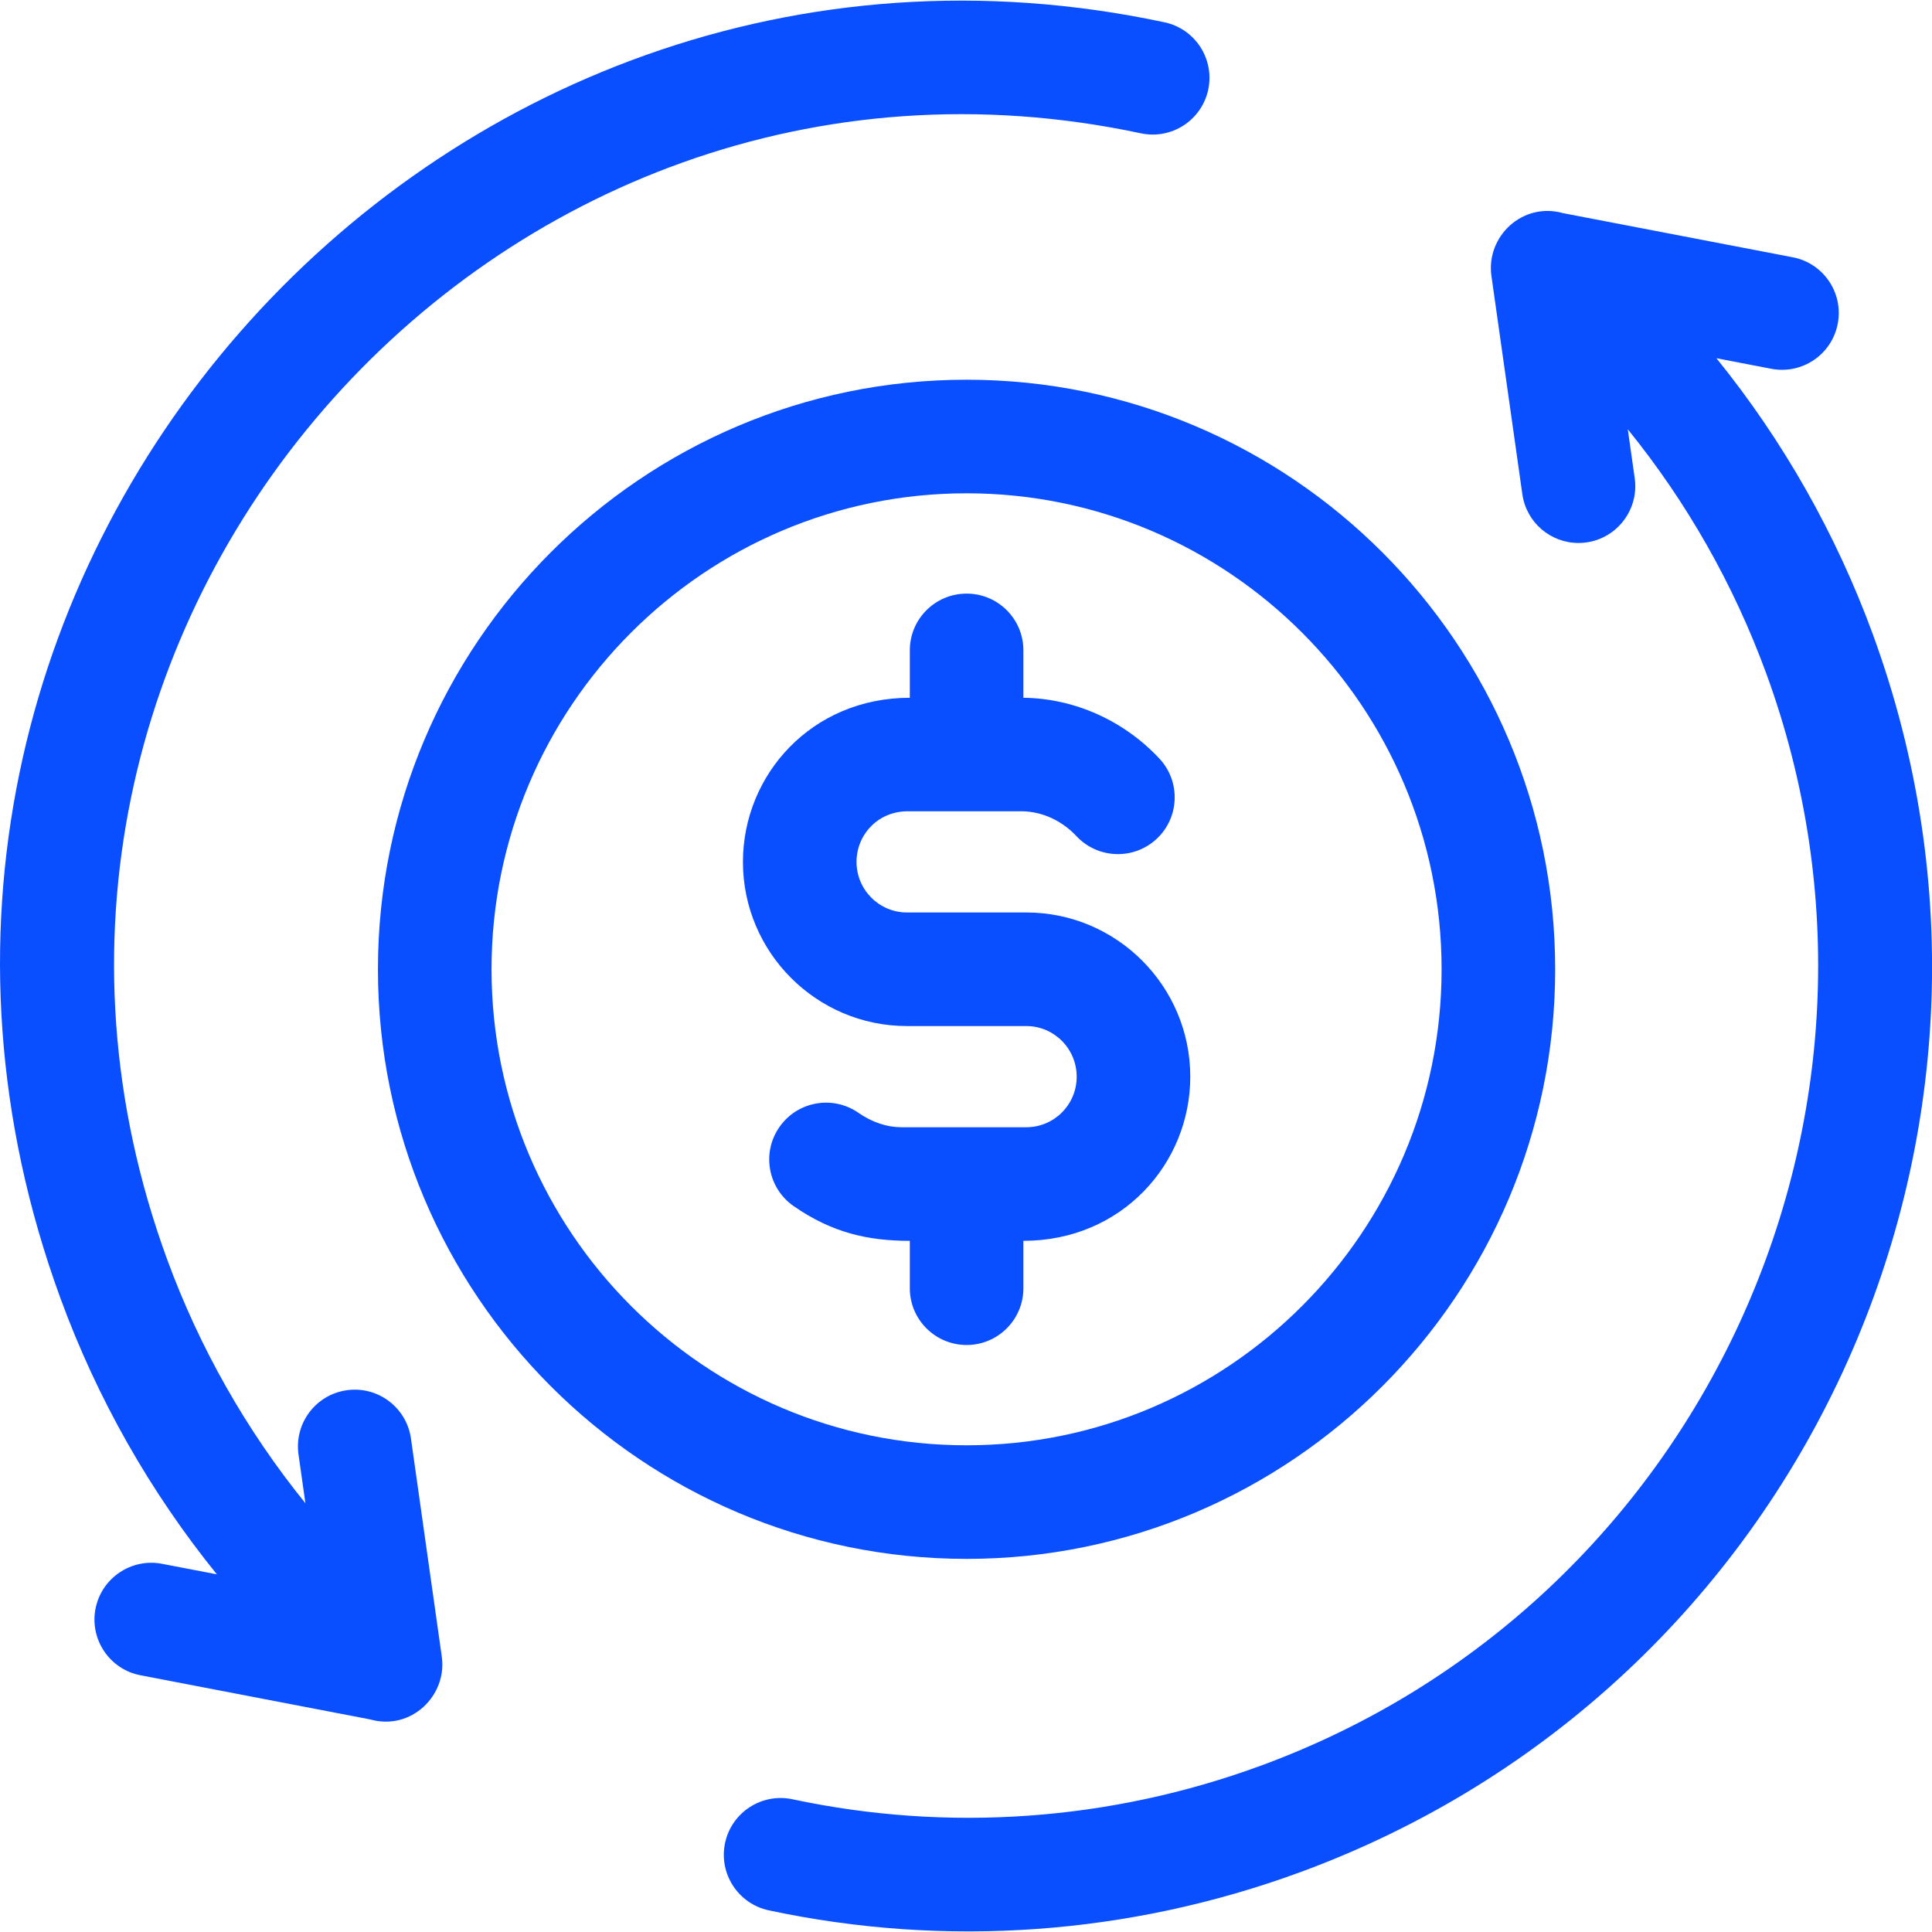 <svg width="24" height="24" viewBox="0 0 24 24" fill="none" xmlns="http://www.w3.org/2000/svg">
<g clip-path="url(#clip0_1283_505)">
<path d="M5.488 20.579L5.105 17.869C5.05 17.484 4.693 17.215 4.308 17.27C3.922 17.324 3.654 17.681 3.708 18.067L3.794 18.674C3.062 17.77 2.479 16.745 2.075 15.641C-0.785 7.823 6.121 -0.061 14.172 1.656C14.553 1.737 14.927 1.495 15.009 1.114C15.09 0.733 14.847 0.358 14.466 0.277C5.375 -1.663 -2.51 7.211 0.75 16.125C1.207 17.375 1.866 18.534 2.694 19.557L2.012 19.426C1.63 19.353 1.26 19.603 1.186 19.986C1.113 20.368 1.363 20.738 1.746 20.811L4.597 21.359C5.11 21.504 5.557 21.059 5.488 20.579Z" fill="#094EFF"/>
<path d="M23.266 7.882C22.809 6.633 22.15 5.473 21.322 4.45L22.003 4.581C22.386 4.655 22.756 4.404 22.829 4.022C22.903 3.639 22.652 3.269 22.27 3.196L19.418 2.648C18.911 2.505 18.458 2.94 18.527 3.428L18.911 6.138C18.96 6.49 19.262 6.745 19.608 6.745C20.039 6.745 20.367 6.363 20.307 5.94L20.221 5.333C20.954 6.237 21.537 7.262 21.941 8.366C23.943 13.841 21.127 19.928 15.662 21.934C13.793 22.62 11.781 22.764 9.844 22.351C9.463 22.27 9.088 22.513 9.007 22.894C8.926 23.275 9.169 23.649 9.55 23.731C11.747 24.2 14.029 24.036 16.149 23.258C22.357 20.979 25.541 14.101 23.266 7.882Z" fill="#094EFF"/>
<path d="M19.319 12.041C19.319 8.002 16.039 4.717 12.007 4.717C7.975 4.717 4.695 8.002 4.695 12.041C4.695 16.079 7.975 19.365 12.007 19.365C16.039 19.365 19.319 16.079 19.319 12.041ZM6.106 12.041C6.106 8.78 8.753 6.128 12.007 6.128C15.261 6.128 17.908 8.78 17.908 12.041C17.908 15.302 15.261 17.954 12.007 17.954C8.753 17.954 6.106 15.302 6.106 12.041Z" fill="#094EFF"/>
<path d="M12.713 16.003V15.414C13.935 15.414 14.786 14.455 14.786 13.375C14.786 12.25 13.872 11.335 12.749 11.335H11.266C10.921 11.335 10.64 11.053 10.64 10.707C10.64 10.372 10.903 10.078 11.276 10.078H12.696C12.945 10.081 13.191 10.193 13.372 10.387C13.638 10.671 14.085 10.686 14.369 10.42C14.654 10.154 14.668 9.707 14.402 9.423C13.96 8.95 13.345 8.675 12.713 8.668V8.079C12.713 7.689 12.397 7.374 12.008 7.374C11.618 7.374 11.302 7.689 11.302 8.079V8.668C10.08 8.668 9.229 9.627 9.229 10.707C9.229 11.831 10.143 12.746 11.266 12.746H12.749C13.094 12.746 13.375 13.028 13.375 13.375C13.375 13.724 13.093 14.003 12.749 14.003C12.746 14.003 12.742 14.003 12.739 14.003H11.19C11.014 14.002 10.828 13.938 10.664 13.824C10.344 13.601 9.904 13.681 9.682 14.001C9.459 14.32 9.539 14.76 9.858 14.982C10.341 15.318 10.791 15.414 11.302 15.414V16.003C11.302 16.392 11.618 16.708 12.008 16.708C12.397 16.708 12.713 16.392 12.713 16.003Z" fill="#094EFF"/>
</g>
<defs>
<clipPath id="clip0_1283_505">
<rect width="24" height="24" fill="white"/>
</clipPath>
</defs>
</svg>
